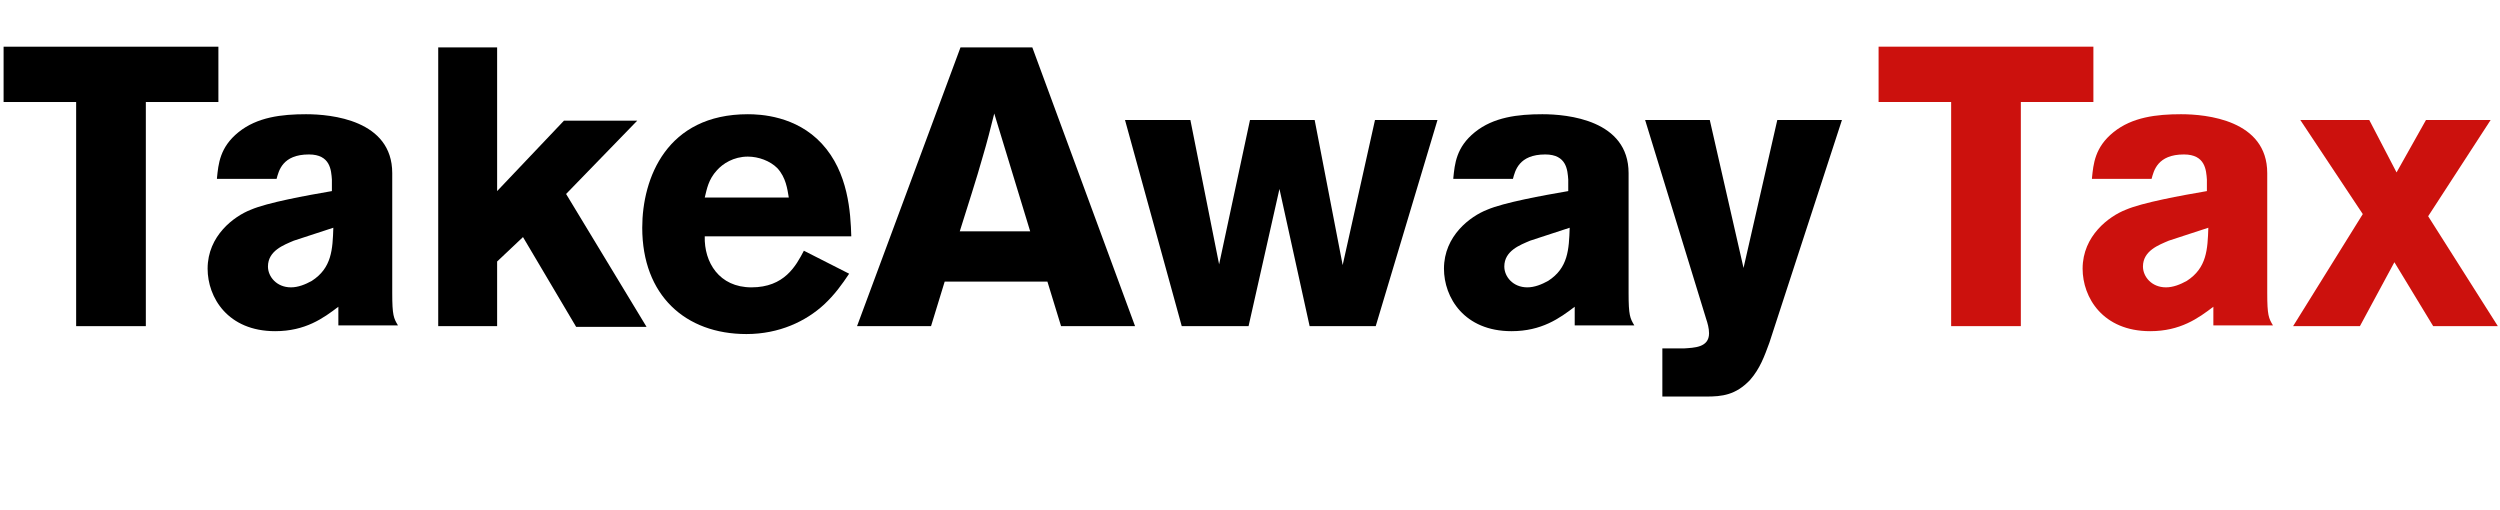 <?xml version="1.0" encoding="UTF-8"?>
<!-- Generator: Adobe Illustrator 26.5.0, SVG Export Plug-In . SVG Version: 6.00 Build 0)  -->
<svg xmlns="http://www.w3.org/2000/svg" xmlns:xlink="http://www.w3.org/1999/xlink" version="1.1" x="0px" y="0px" viewBox="0 0 348 71" style="enable-background:new 0 0 348 71;" xml:space="preserve">
<style type="text/css">
	.st0{fill:none;}
	.st1{fill:#CC110D;}
</style>
<g id="base">
	<rect class="st0" width="348" height="71"></rect>
</g>
<g id="logo">
	<g>
		<path d="M0.5,6.5h29.9v7.7H20.3v31.2h-9.7V14.2H0.5V6.5z"></path>
		<path d="M30.2,24.8c0.2-2,0.4-4.3,3-6.4c2.6-2.1,6-2.5,9.4-2.5c3.5,0,12,0.8,12,8.2v16.7c0,3.1,0.2,3.5,0.8,4.5h-8.3v-2.6    c-2.1,1.6-4.6,3.4-8.8,3.4c-6.6,0-9.4-4.7-9.4-8.7c0-4.6,3.7-7.3,6-8.2c2.3-1,7.8-2,11.3-2.6V25c-0.1-1.3-0.2-3.5-3.2-3.5    c-3.7,0-4.2,2.3-4.5,3.4H30.2z M40.9,33.5c-1.4,0.6-3.6,1.4-3.6,3.6c0,1.4,1.2,2.9,3.2,2.9c1,0,2-0.4,2.9-0.9    c2.8-1.8,2.9-4.4,3-7.4L40.9,33.5z"></path>
		<path d="M60.9,6.6h8.3v20l9.3-9.8h10.2l-9.9,10.2l11.2,18.5h-9.8L72.8,33l-3.6,3.4v9h-8.2V6.6z"></path>
		<path d="M118.2,38.1c-1,1.5-2,2.9-3.5,4.3c-2.5,2.3-6.2,4.1-10.8,4.1c-8.5,0-14.5-5.4-14.5-14.8c0-6.9,3.4-15.8,14.7-15.8    c1.7,0,6.7,0.2,10.3,4.1c3.7,4,4,9.6,4.1,12.9H98.1c-0.1,3.6,2,7.1,6.5,7.1c4.6,0,6.2-3,7.3-5.1L118.2,38.1z M109.8,27.5    c-0.2-1.2-0.4-2.8-1.6-4.1c-1-1-2.6-1.6-4.1-1.6c-2,0-3.5,1-4.3,1.9c-1.2,1.3-1.4,2.6-1.7,3.8H109.8z"></path>
		<path d="M143.7,6.6L158,45.4h-10.3l-1.9-6.2h-14.3l-1.9,6.2h-10.3l14.4-38.8H143.7z M138.4,15.8c-0.5,2-1,4-1.6,6    c-0.8,2.9-2.3,7.5-3.2,10.4h9.8L138.4,15.8z"></path>
		<path d="M165.7,16.7l4,20.1l4.3-20.1h9l3.9,20.2l4.5-20.2h8.7l-8.6,28.7h-9.2l-4.2-19.1l-4.3,19.1h-9.3l-7.9-28.7H165.7z"></path>
		<path d="M202.3,24.8c0.2-2,0.4-4.3,3-6.4c2.6-2.1,6-2.5,9.4-2.5c3.5,0,12,0.8,12,8.2v16.7c0,3.1,0.2,3.5,0.8,4.5h-8.3v-2.6    c-2.1,1.6-4.6,3.4-8.8,3.4c-6.6,0-9.4-4.7-9.4-8.7c0-4.6,3.7-7.3,6-8.2c2.3-1,7.8-2,11.3-2.6V25c-0.1-1.3-0.2-3.5-3.2-3.5    c-3.7,0-4.2,2.3-4.5,3.4H202.3z M213,33.5c-1.4,0.6-3.6,1.4-3.6,3.6c0,1.4,1.2,2.9,3.2,2.9c1,0,2-0.4,2.9-0.9    c2.8-1.8,2.9-4.4,3-7.4L213,33.5z"></path>
		<path d="M256.4,16.7l-10.1,31c-0.7,1.9-1.3,3.6-2.7,5.2c-2,2.1-3.9,2.3-6.1,2.3h-6.1v-6.7h3c1.4-0.1,3.5-0.1,3.5-2.1    c0-0.7-0.2-1.4-0.4-2L229,16.7h9l4.7,20.6l4.7-20.6H256.4z"></path>
		<path class="st1" d="M261.5,6.5h29.9v7.7h-10.1v31.2h-9.7V14.2h-10.1V6.5z"></path>
		<path class="st1" d="M291.2,24.8c0.2-2,0.4-4.3,3-6.4c2.6-2.1,6-2.5,9.4-2.5c3.5,0,12,0.8,12,8.2v16.7c0,3.1,0.2,3.5,0.8,4.5h-8.3    v-2.6c-2.1,1.6-4.6,3.4-8.8,3.4c-6.6,0-9.4-4.7-9.4-8.7c0-4.6,3.7-7.3,6-8.2c2.3-1,7.8-2,11.3-2.6V25c-0.1-1.3-0.2-3.5-3.2-3.5    c-3.7,0-4.2,2.3-4.5,3.4H291.2z M301.9,33.5c-1.4,0.6-3.6,1.4-3.6,3.6c0,1.4,1.2,2.9,3.2,2.9c1,0,2-0.4,2.9-0.9    c2.8-1.8,2.9-4.4,3-7.4L301.9,33.5z"></path>
		<path class="st1" d="M346.7,16.7L338,30.1l9.7,15.3h-9l-5.4-8.9l-4.8,8.9h-9.3l9.7-15.6l-8.7-13.1h9.6l3.8,7.3l4.1-7.3H346.7z"></path>
	</g>
</g>
</svg>
